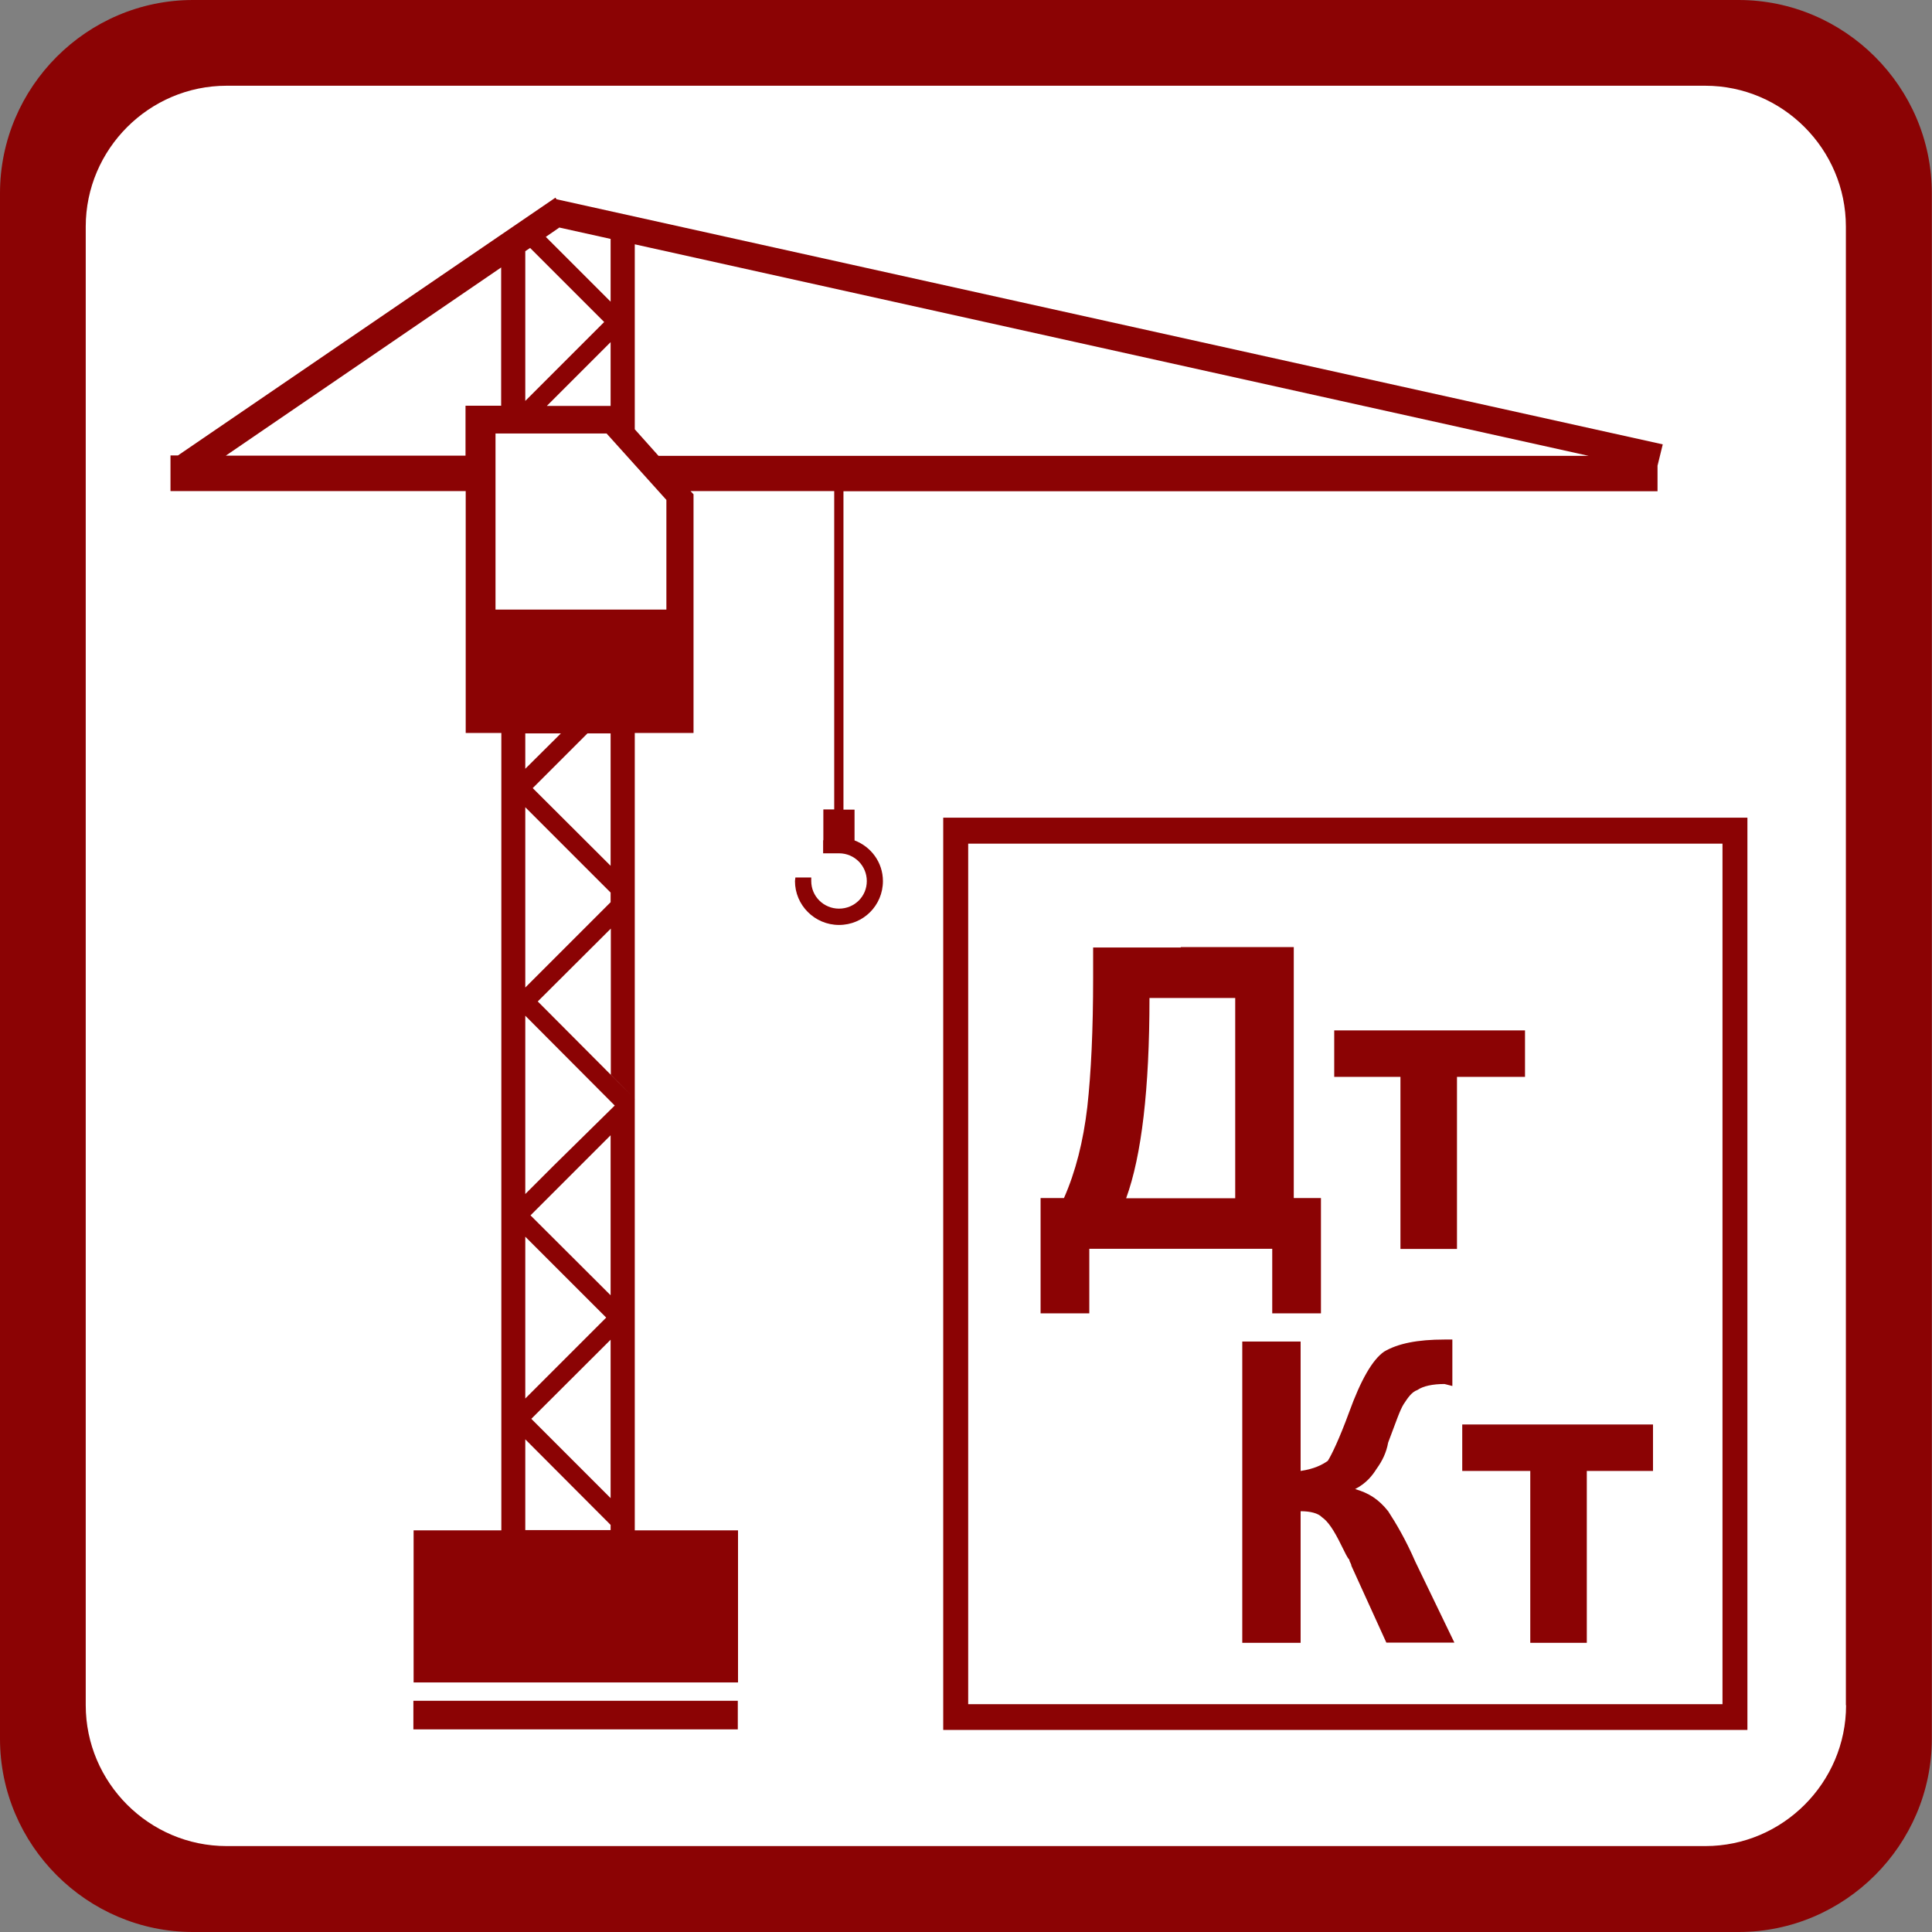 <svg width="61" height="61" viewBox="0 0 61 61" fill="none" xmlns="http://www.w3.org/2000/svg">
<rect x="0" y="0" width="61" height="61" fill="#808080" stroke="none"/>
<g clip-path="url(#clip0_915_2300)">
<path d="M54.9 0H6.094C2.745 0 0 2.745 0 6.1V54.9C0 58.255 2.745 61 6.094 61H54.894C58.249 61 60.994 58.249 60.994 54.9V6.1C60.994 2.745 58.242 0 54.894 0H54.9Z" fill="#8B0304"/>
<path d="M58.287 53.839C58.287 56.285 56.285 58.287 53.845 58.287H7.155C4.709 58.287 2.707 56.285 2.707 53.839V7.155C2.707 4.709 4.709 2.707 7.155 2.707H53.839C56.285 2.707 58.281 4.709 58.281 7.155V53.839H58.287Z" fill="white"/>
<path d="M34.514 29.916H37.278V31.51H36.293C36.293 34.383 36.045 36.492 35.556 37.833H37.278V39.428H34.393V41.467H32.855V37.827H33.593C33.961 36.994 34.203 36.035 34.33 34.954C34.45 33.868 34.514 32.527 34.514 30.862V29.903V29.916ZM42.133 32.533H48.15V34.001H46.002V39.434H44.217V34.001H42.126V32.533H42.133ZM37.278 29.916V31.51H39V37.833H37.278V39.428H40.169V41.467H41.707V37.827H40.849V29.903H37.284L37.278 29.916Z" fill="#8B0304"/>
<path d="M46.168 44.975H52.191V46.443H50.101V51.869H48.316V46.443H46.168V44.975ZM39.223 42.357H41.065V46.443C41.497 46.379 41.739 46.252 41.923 46.125C42.044 45.934 42.292 45.42 42.597 44.587C42.965 43.571 43.334 42.929 43.702 42.675C44.134 42.42 44.751 42.294 45.609 42.294H45.856V43.761L45.609 43.698C45.24 43.698 44.935 43.761 44.751 43.888C44.566 43.952 44.446 44.142 44.319 44.333C44.198 44.524 44.071 44.911 43.829 45.547C43.772 45.864 43.645 46.125 43.461 46.379C43.34 46.57 43.156 46.824 42.787 47.015C43.219 47.142 43.524 47.332 43.829 47.714C44.077 48.095 44.382 48.609 44.687 49.309L45.92 51.863H43.772L42.667 49.435C42.667 49.372 42.603 49.309 42.603 49.245C42.539 49.181 42.482 49.054 42.355 48.8C42.108 48.292 41.923 48.031 41.739 47.904C41.618 47.777 41.37 47.714 41.065 47.714V51.869H39.223V42.351V42.357Z" fill="#8B0304"/>
<path d="M30.569 53.807H54.385V26.637H30.569V53.807ZM54.779 54.62H29.781V25.817H55.172V54.62H54.779Z" fill="#8B0304"/>
<path d="M20.042 34.44L19.495 34.821L17.519 36.766L16.585 37.7V35.203L15.829 35.647V48.318H13.059V53.121H23.302V48.318H20.042V34.446V34.44ZM16.585 39.047L19.14 41.601L16.585 44.156V39.053V39.047ZM19.279 48.311H16.585V45.445L19.279 48.146V48.311ZM19.279 47.301L16.776 44.797L19.279 42.3V47.307V47.301ZM19.279 40.896L16.75 38.373L19.279 35.844V40.896ZM13.052 54.602H23.295V53.7H13.052V54.602ZM17.57 6.291L17.538 6.24L5.618 14.38H5.383V15.505H14.704V23.142H15.829V36.041L16.585 35.596V32.07L19.572 35.069L20.048 34.7L16.979 31.619L19.286 29.319V33.932L20.042 34.694V23.142H21.897V15.606L21.802 15.505H26.339V25.557H25.996V26.529H25.989V26.942H26.491C26.974 26.942 27.368 27.33 27.368 27.819C27.368 28.308 26.974 28.689 26.491 28.689C26.008 28.689 25.614 28.302 25.614 27.819V27.705H25.113C25.113 27.743 25.1 27.781 25.1 27.819C25.1 28.581 25.723 29.204 26.491 29.204C27.26 29.204 27.877 28.588 27.877 27.819C27.877 27.228 27.502 26.732 26.981 26.535V25.563H26.631V15.511H52.334V14.704L52.499 14.03L17.57 6.291ZM17.672 7.187L19.279 7.543V9.525L17.233 7.479L17.665 7.181L17.672 7.187ZM16.585 7.93L16.738 7.829L19.076 10.167L16.585 12.658V7.93ZM19.279 10.803V12.817H17.265L19.279 10.803ZM14.698 14.386H7.13L15.823 8.445V12.81H14.698V14.38V14.386ZM19.279 28.486L16.585 31.18V25.487L19.279 28.181V28.486ZM19.279 27.336L16.82 24.883L18.549 23.155H19.279V27.336ZM16.585 24.273V23.155H17.71L16.585 24.273ZM21.04 19.247H15.645V13.687H19.152L21.04 15.784V19.247ZM20.792 14.393L20.042 13.554V7.714L50.161 14.393H20.792Z" fill="#8B0304"/>
</g>
<defs>
<clipPath id="clip0_915_2300">
<rect width="61" height="61" fill="white"/>
</clipPath>
</defs>
</svg>
